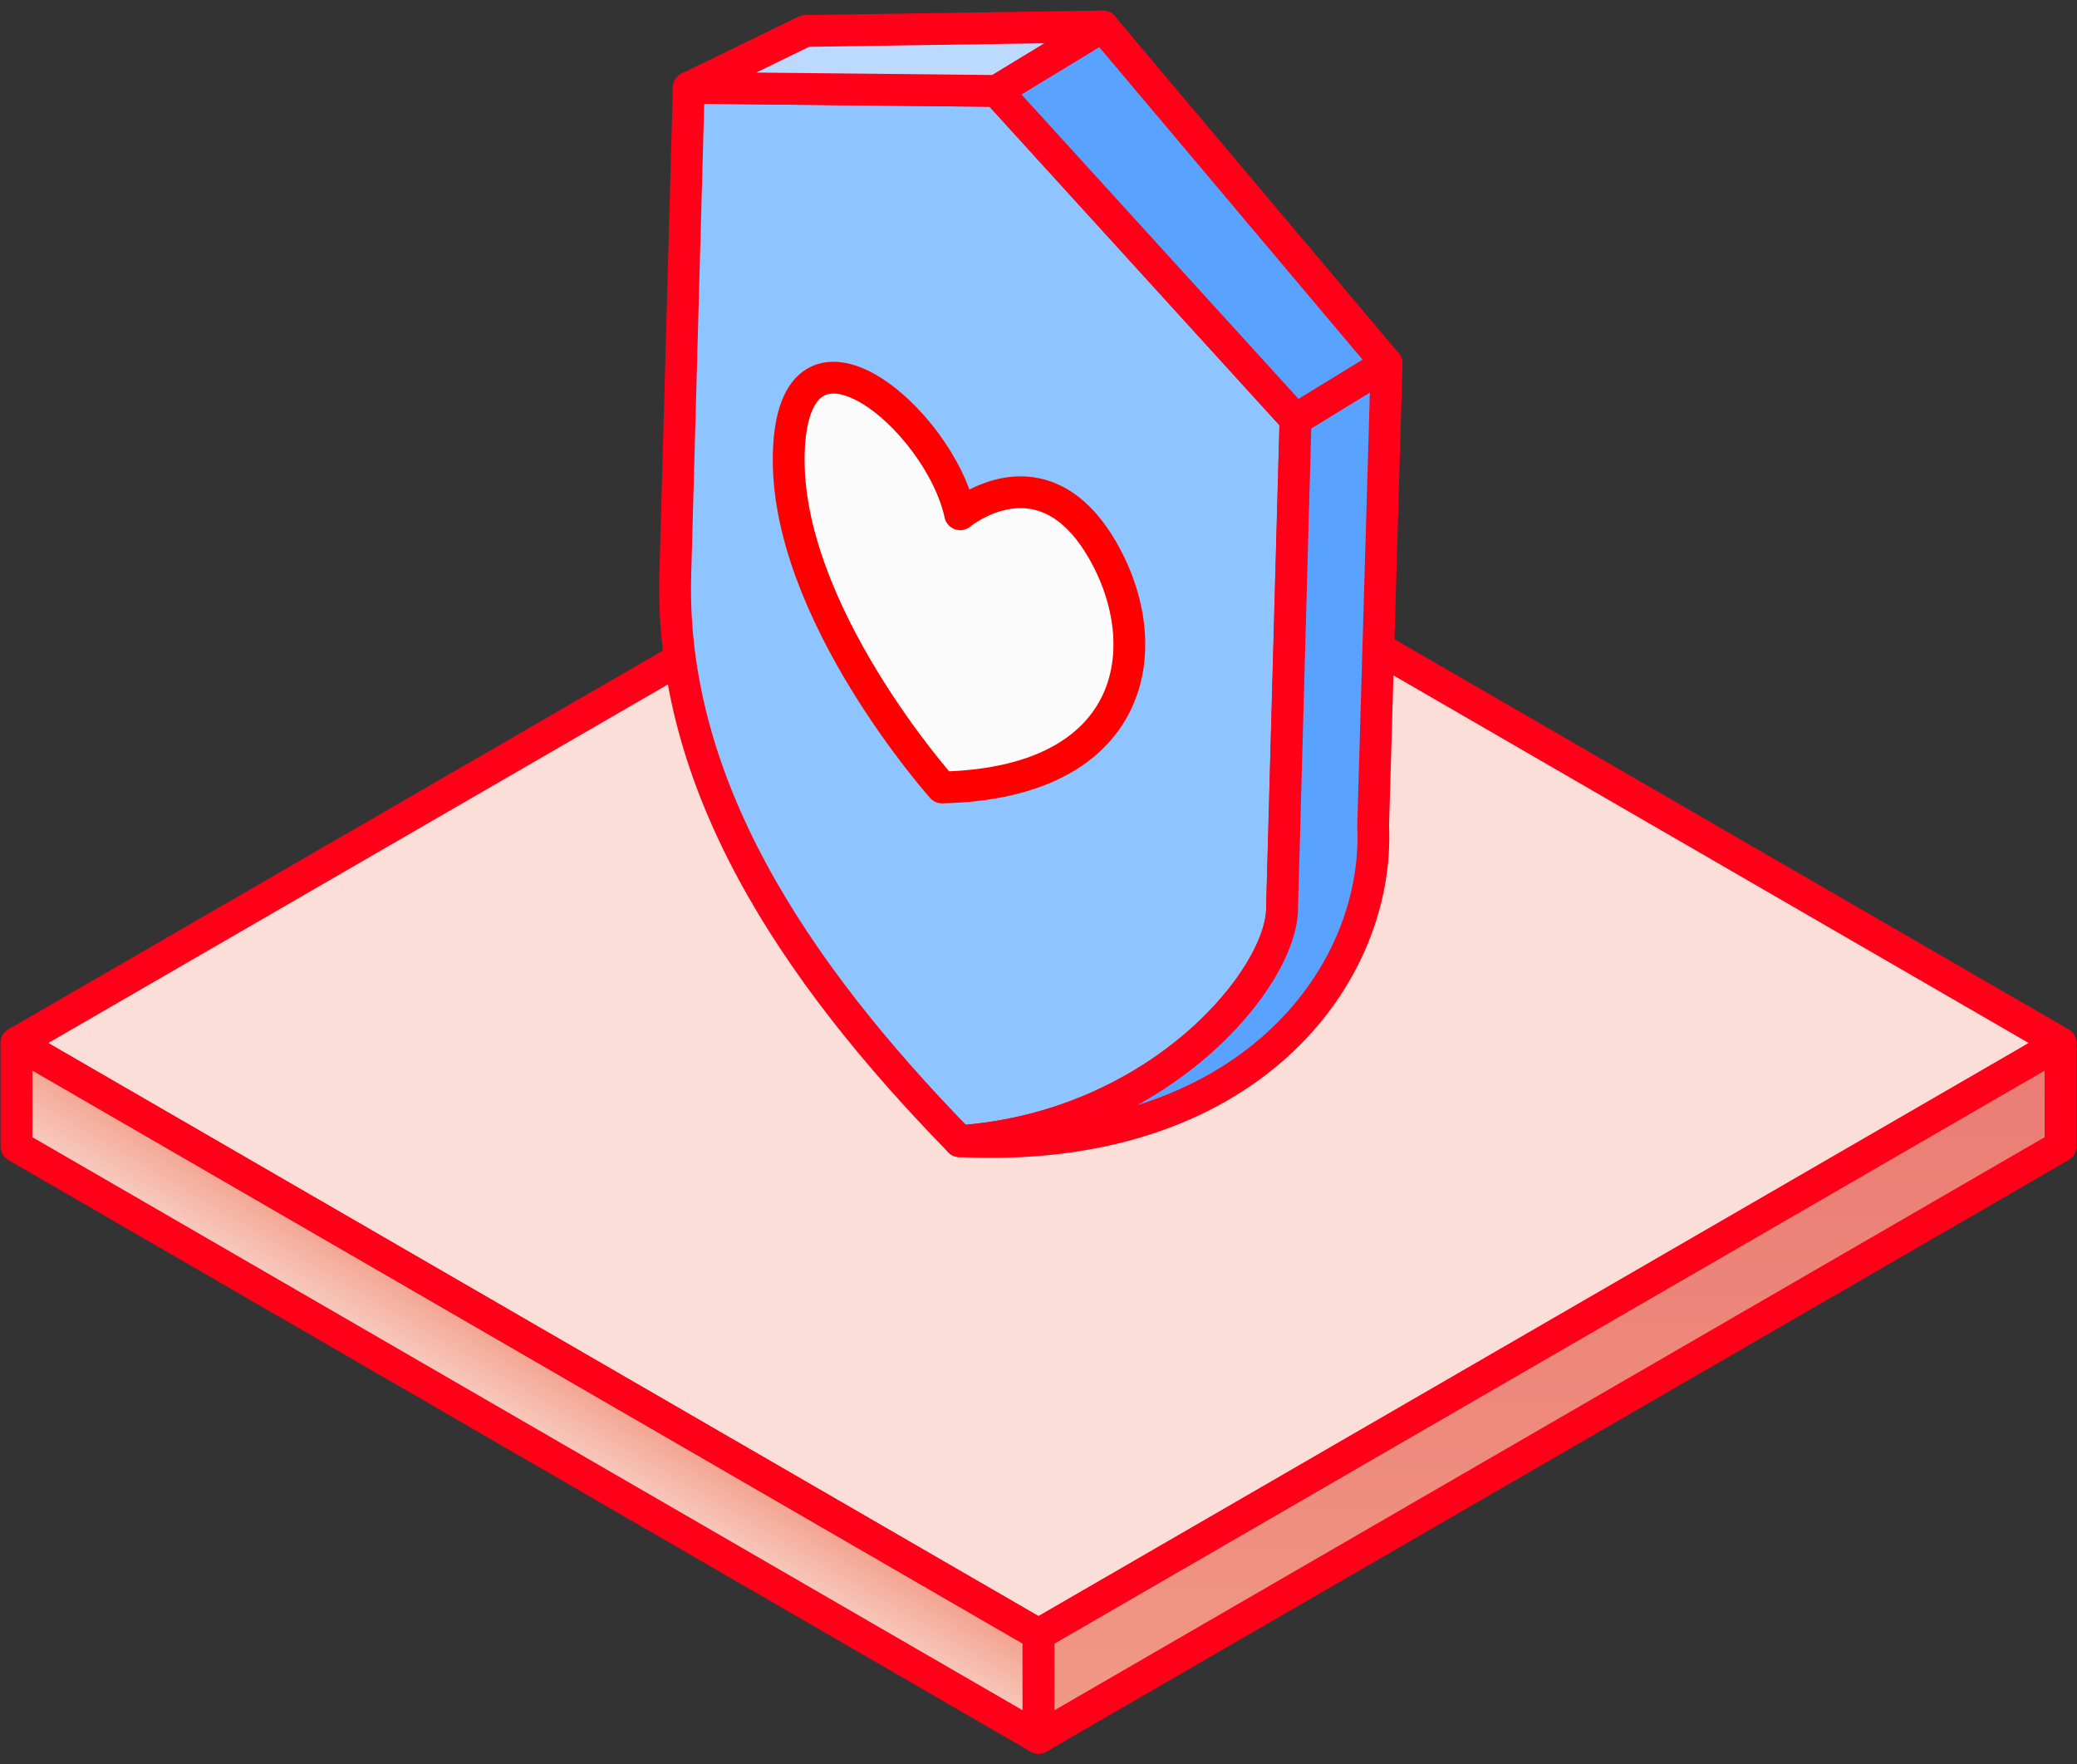 <svg width="126" height="107" viewBox="0 0 126 107" fill="none"
	xmlns="http://www.w3.org/2000/svg">
	<rect x="0" y="0" width="126" height="107" fill="#333333" stroke="none"/>
	<path d="M63 99.144L1 63.268L62.999 27.393L125 63.269L63 99.144Z" fill="#FBDED7" stroke="#FF0019" stroke-width="1.929" stroke-linecap="round" stroke-linejoin="round"/>
	<path d="M1 69.535V63.268L63 99.144V105.411L1 69.535Z" fill="url(#paint0_linear_117_3980)" stroke="#FF0019" stroke-width="1.929" stroke-linecap="round" stroke-linejoin="round"/>
	<path d="M125 63.271V69.537L63 105.413V99.146L125 63.271Z" fill="url(#paint1_linear_117_3980)" stroke="#FF0019" stroke-width="1.929" stroke-linecap="round" stroke-linejoin="round"/>
	<path d="M58.218 69.222C48.056 58.821 40.618 47.473 40.967 34.88L41.783 5.323L60.459 5.516L78.588 25.434L77.773 54.991C77.862 59.267 70.317 68.355 58.209 69.222H58.218Z" fill="#8EC4FF" stroke="#FF0019" stroke-width="1.929" stroke-linejoin="round"/>
	<path d="M57.147 47.764C57.147 47.764 47.582 37.06 47.85 27.495C48.118 17.93 56.998 25.396 58.248 31.194C58.248 31.194 63.234 27.048 66.882 33.364C70.305 39.289 68.906 47.502 57.147 47.764Z" fill="#FCFBFB" stroke="#FF0000" stroke-width="1.929" stroke-linejoin="round"/>
	<path d="M78.597 25.434L77.782 54.991C77.872 59.267 70.326 68.354 58.219 69.222C75.577 70.072 83.724 59.276 83.302 50.084L84.118 22.051L78.597 25.434Z" fill="#59A2FF" stroke="#FF0019" stroke-width="1.929" stroke-linejoin="round"/>
	<path d="M66.894 1.607L48.854 1.879L41.783 5.323L60.468 5.516L66.894 1.607Z" fill="#BCDAFF" stroke="#FF0019" stroke-width="1.929" stroke-linejoin="round"/>
	<path d="M84.118 22.051L66.894 1.607L60.468 5.516L78.598 25.434L84.118 22.051Z" fill="#59A2FF" stroke="#FF0019" stroke-width="1.929" stroke-linejoin="round"/>
	<defs>
		<linearGradient id="paint0_linear_117_3980" x1="33.259" y1="82.189" x2="29.602" y2="88.407" gradientUnits="userSpaceOnUse">
			<stop stop-color="#F29E8A"/>
			<stop offset="0.29" stop-color="#F5B3A4"/>
			<stop offset="0.75" stop-color="#F9D2C8"/>
			<stop offset="1" stop-color="#FBDED7"/>
		</linearGradient>
		<linearGradient id="paint1_linear_117_3980" x1="94.179" y1="109.901" x2="93.866" y2="65.43" gradientUnits="userSpaceOnUse">
			<stop stop-color="#F29E8A"/>
			<stop offset="0.51" stop-color="#ED8B7D"/>
			<stop offset="1" stop-color="#EB7D74"/>
		</linearGradient>
	</defs>
</svg>
